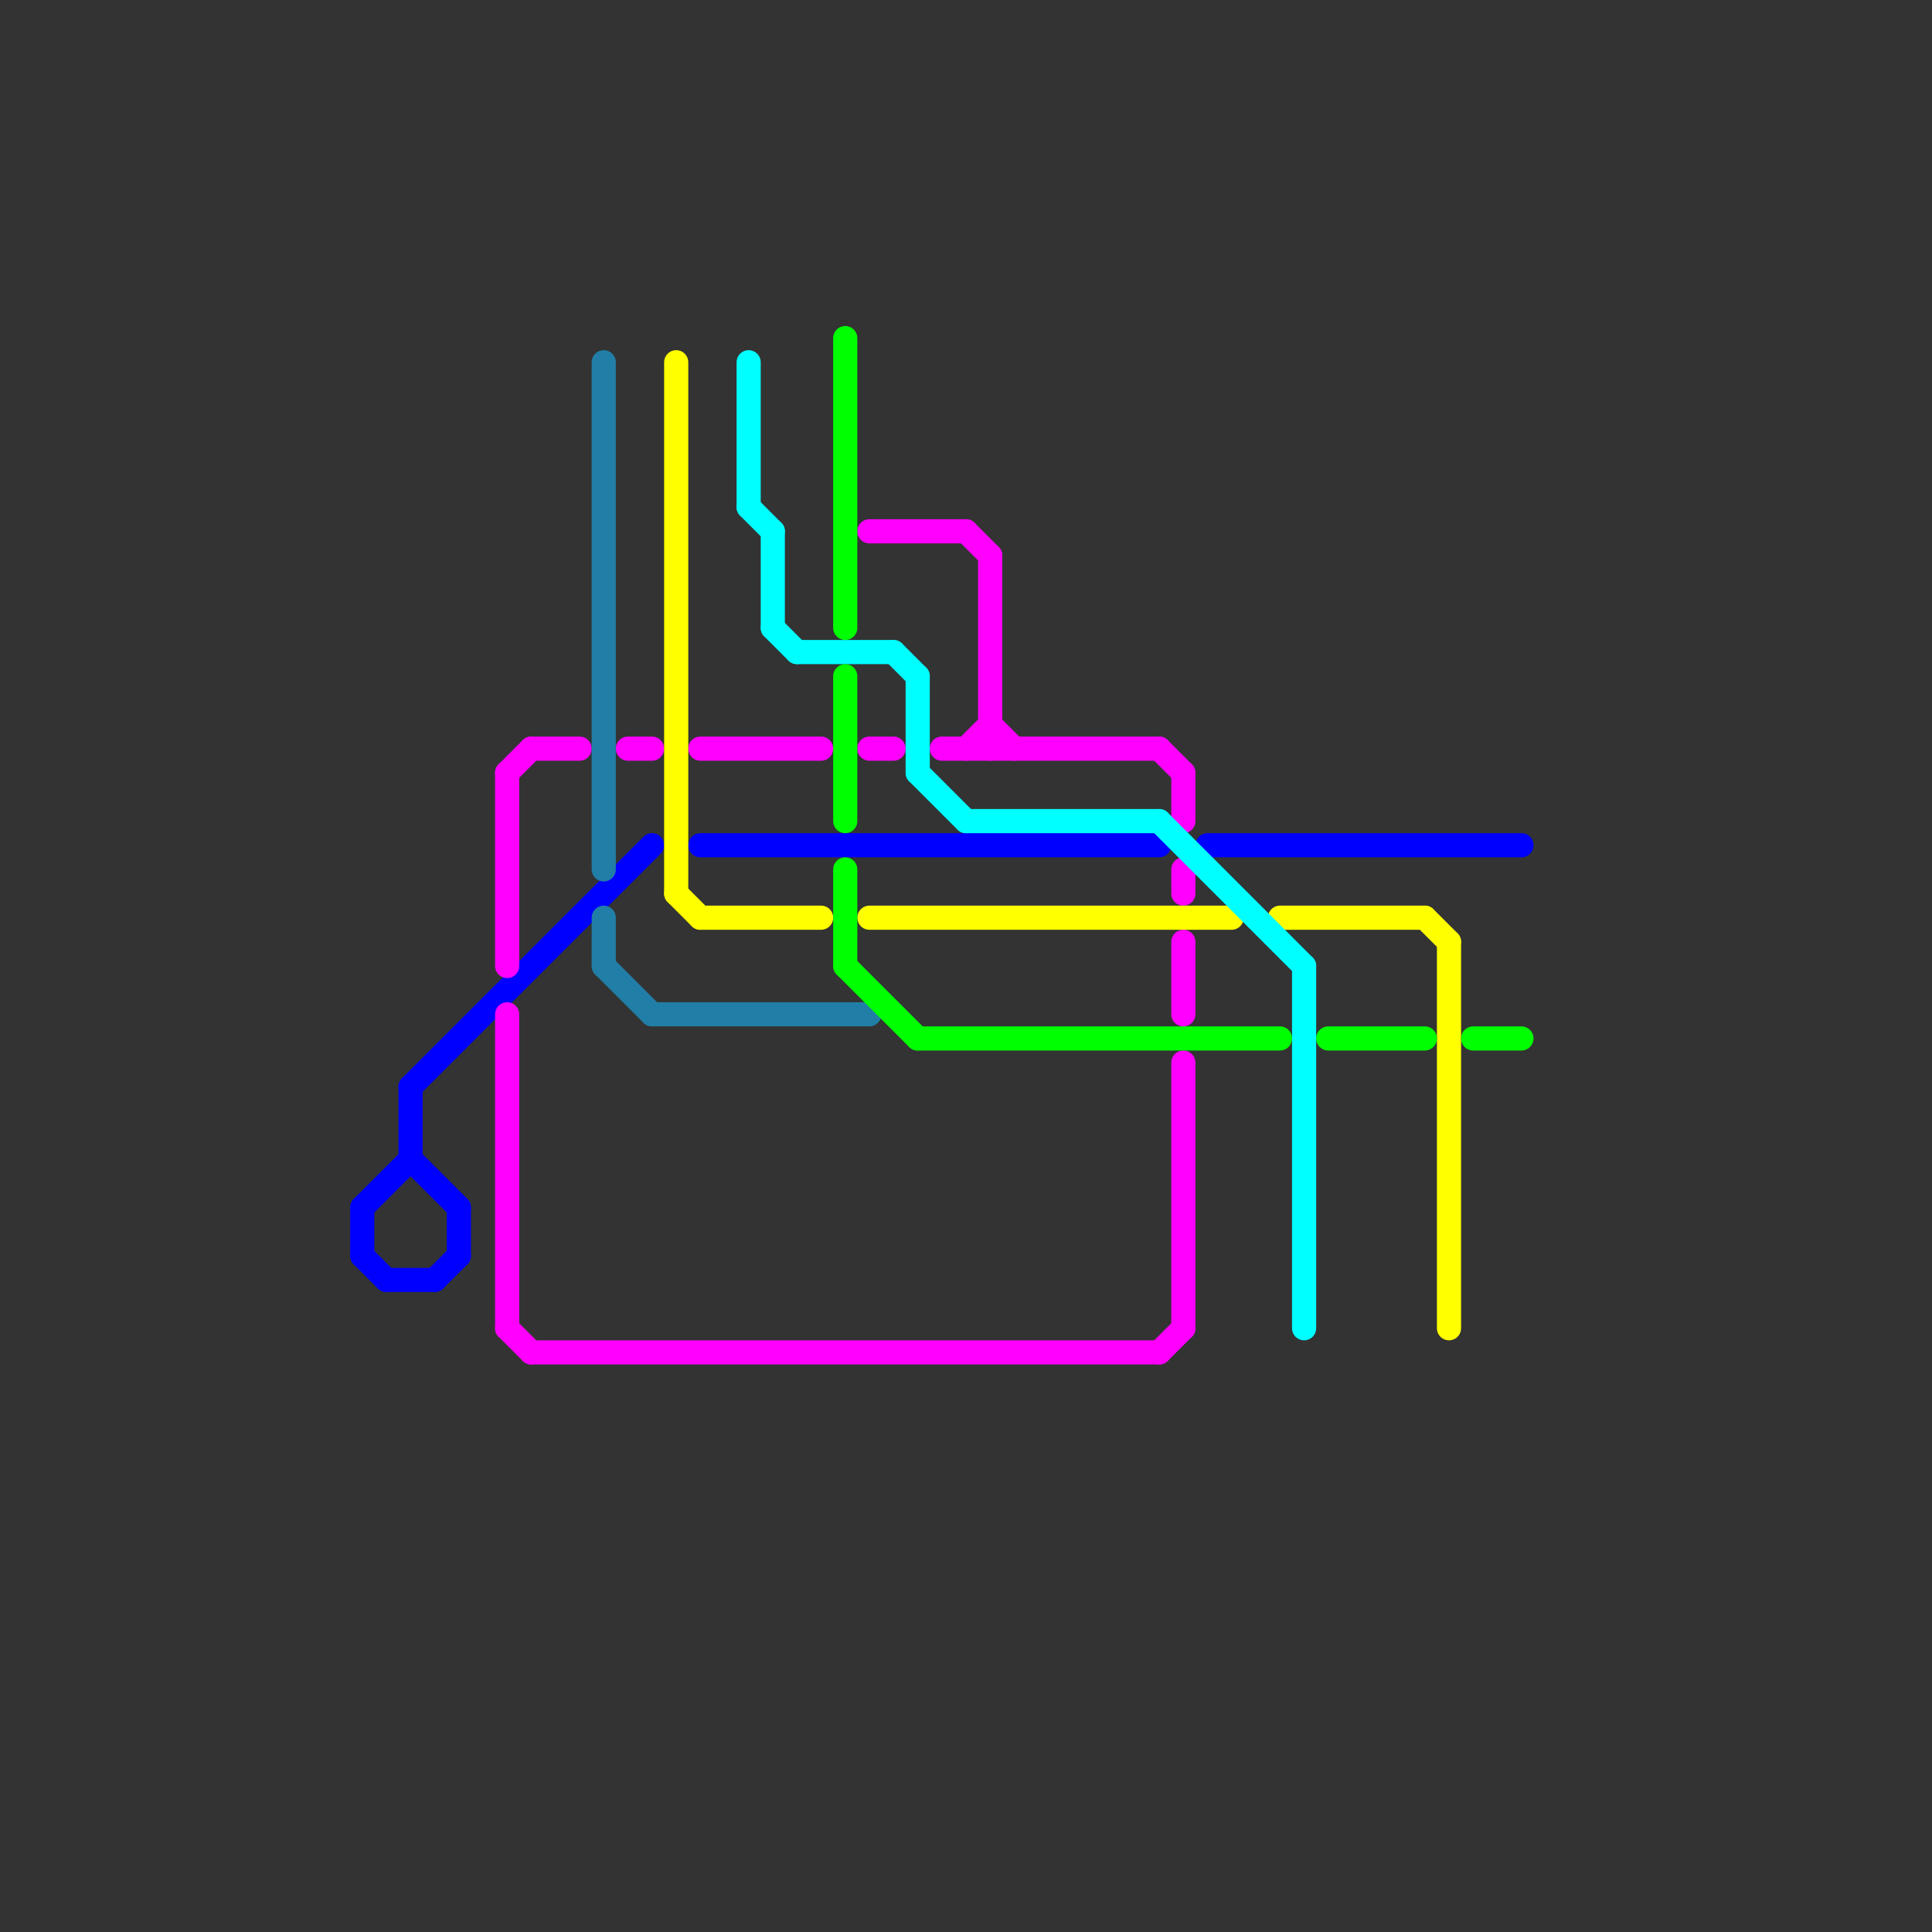 
<svg version="1.1" xmlns="http://www.w3.org/2000/svg" viewBox="0 0 80 80">
<rect x="0" y="0" width="80" height="80" fill="#333333" stroke="none"/>
<style>text { font: 1px Helvetica; font-weight: 600; white-space: pre; dominant-baseline: central; } line { stroke-width: 1; fill: none; stroke-linecap: round; stroke-linejoin: round; } .c0 { stroke: #0000ff } .c1 { stroke: #ff00ff } .c2 { stroke: #217ea6 } .c3 { stroke: #ffff00 } .c4 { stroke: #00ffff } .c5 { stroke: #00ff00 }</style><defs><g id="wm-xf"><circle r="1.2" fill="#000"/><circle r="0.9" fill="#fff"/><circle r="0.6" fill="#000"/><circle r="0.3" fill="#fff"/></g><g id="wm"><circle r="0.6" fill="#000"/><circle r="0.3" fill="#fff"/></g></defs><line class="c0" x1="15" y1="50" x2="15" y2="52"/><line class="c0" x1="19" y1="50" x2="19" y2="52"/><line class="c0" x1="18" y1="53" x2="19" y2="52"/><line class="c0" x1="15" y1="50" x2="17" y2="48"/><line class="c0" x1="16" y1="53" x2="18" y2="53"/><line class="c0" x1="17" y1="48" x2="19" y2="50"/><line class="c0" x1="17" y1="45" x2="27" y2="35"/><line class="c0" x1="17" y1="45" x2="17" y2="48"/><line class="c0" x1="29" y1="35" x2="48" y2="35"/><line class="c0" x1="15" y1="52" x2="16" y2="53"/><line class="c0" x1="50" y1="35" x2="63" y2="35"/><line class="c1" x1="48" y1="31" x2="49" y2="32"/><line class="c1" x1="40" y1="31" x2="41" y2="30"/><line class="c1" x1="21" y1="55" x2="22" y2="56"/><line class="c1" x1="21" y1="42" x2="21" y2="55"/><line class="c1" x1="41" y1="23" x2="41" y2="31"/><line class="c1" x1="36" y1="22" x2="40" y2="22"/><line class="c1" x1="21" y1="32" x2="21" y2="40"/><line class="c1" x1="49" y1="44" x2="49" y2="55"/><line class="c1" x1="41" y1="30" x2="42" y2="31"/><line class="c1" x1="22" y1="31" x2="24" y2="31"/><line class="c1" x1="22" y1="56" x2="48" y2="56"/><line class="c1" x1="39" y1="31" x2="48" y2="31"/><line class="c1" x1="49" y1="36" x2="49" y2="37"/><line class="c1" x1="48" y1="56" x2="49" y2="55"/><line class="c1" x1="29" y1="31" x2="34" y2="31"/><line class="c1" x1="26" y1="31" x2="27" y2="31"/><line class="c1" x1="49" y1="39" x2="49" y2="42"/><line class="c1" x1="49" y1="32" x2="49" y2="34"/><line class="c1" x1="21" y1="32" x2="22" y2="31"/><line class="c1" x1="36" y1="31" x2="37" y2="31"/><line class="c1" x1="40" y1="22" x2="41" y2="23"/><line class="c2" x1="25" y1="40" x2="27" y2="42"/><line class="c2" x1="25" y1="15" x2="25" y2="36"/><line class="c2" x1="25" y1="38" x2="25" y2="40"/><line class="c2" x1="27" y1="42" x2="36" y2="42"/><line class="c3" x1="36" y1="38" x2="51" y2="38"/><line class="c3" x1="53" y1="38" x2="59" y2="38"/><line class="c3" x1="28" y1="37" x2="29" y2="38"/><line class="c3" x1="59" y1="38" x2="60" y2="39"/><line class="c3" x1="29" y1="38" x2="34" y2="38"/><line class="c3" x1="28" y1="15" x2="28" y2="37"/><line class="c3" x1="60" y1="39" x2="60" y2="55"/><line class="c4" x1="40" y1="34" x2="48" y2="34"/><line class="c4" x1="37" y1="27" x2="38" y2="28"/><line class="c4" x1="54" y1="40" x2="54" y2="55"/><line class="c4" x1="48" y1="34" x2="54" y2="40"/><line class="c4" x1="31" y1="15" x2="31" y2="21"/><line class="c4" x1="32" y1="26" x2="33" y2="27"/><line class="c4" x1="33" y1="27" x2="37" y2="27"/><line class="c4" x1="31" y1="21" x2="32" y2="22"/><line class="c4" x1="38" y1="28" x2="38" y2="32"/><line class="c4" x1="32" y1="22" x2="32" y2="26"/><line class="c4" x1="38" y1="32" x2="40" y2="34"/><line class="c5" x1="61" y1="43" x2="63" y2="43"/><line class="c5" x1="35" y1="36" x2="35" y2="40"/><line class="c5" x1="55" y1="43" x2="59" y2="43"/><line class="c5" x1="35" y1="40" x2="38" y2="43"/><line class="c5" x1="38" y1="43" x2="53" y2="43"/><line class="c5" x1="35" y1="28" x2="35" y2="34"/><line class="c5" x1="35" y1="14" x2="35" y2="26"/>
</svg>
